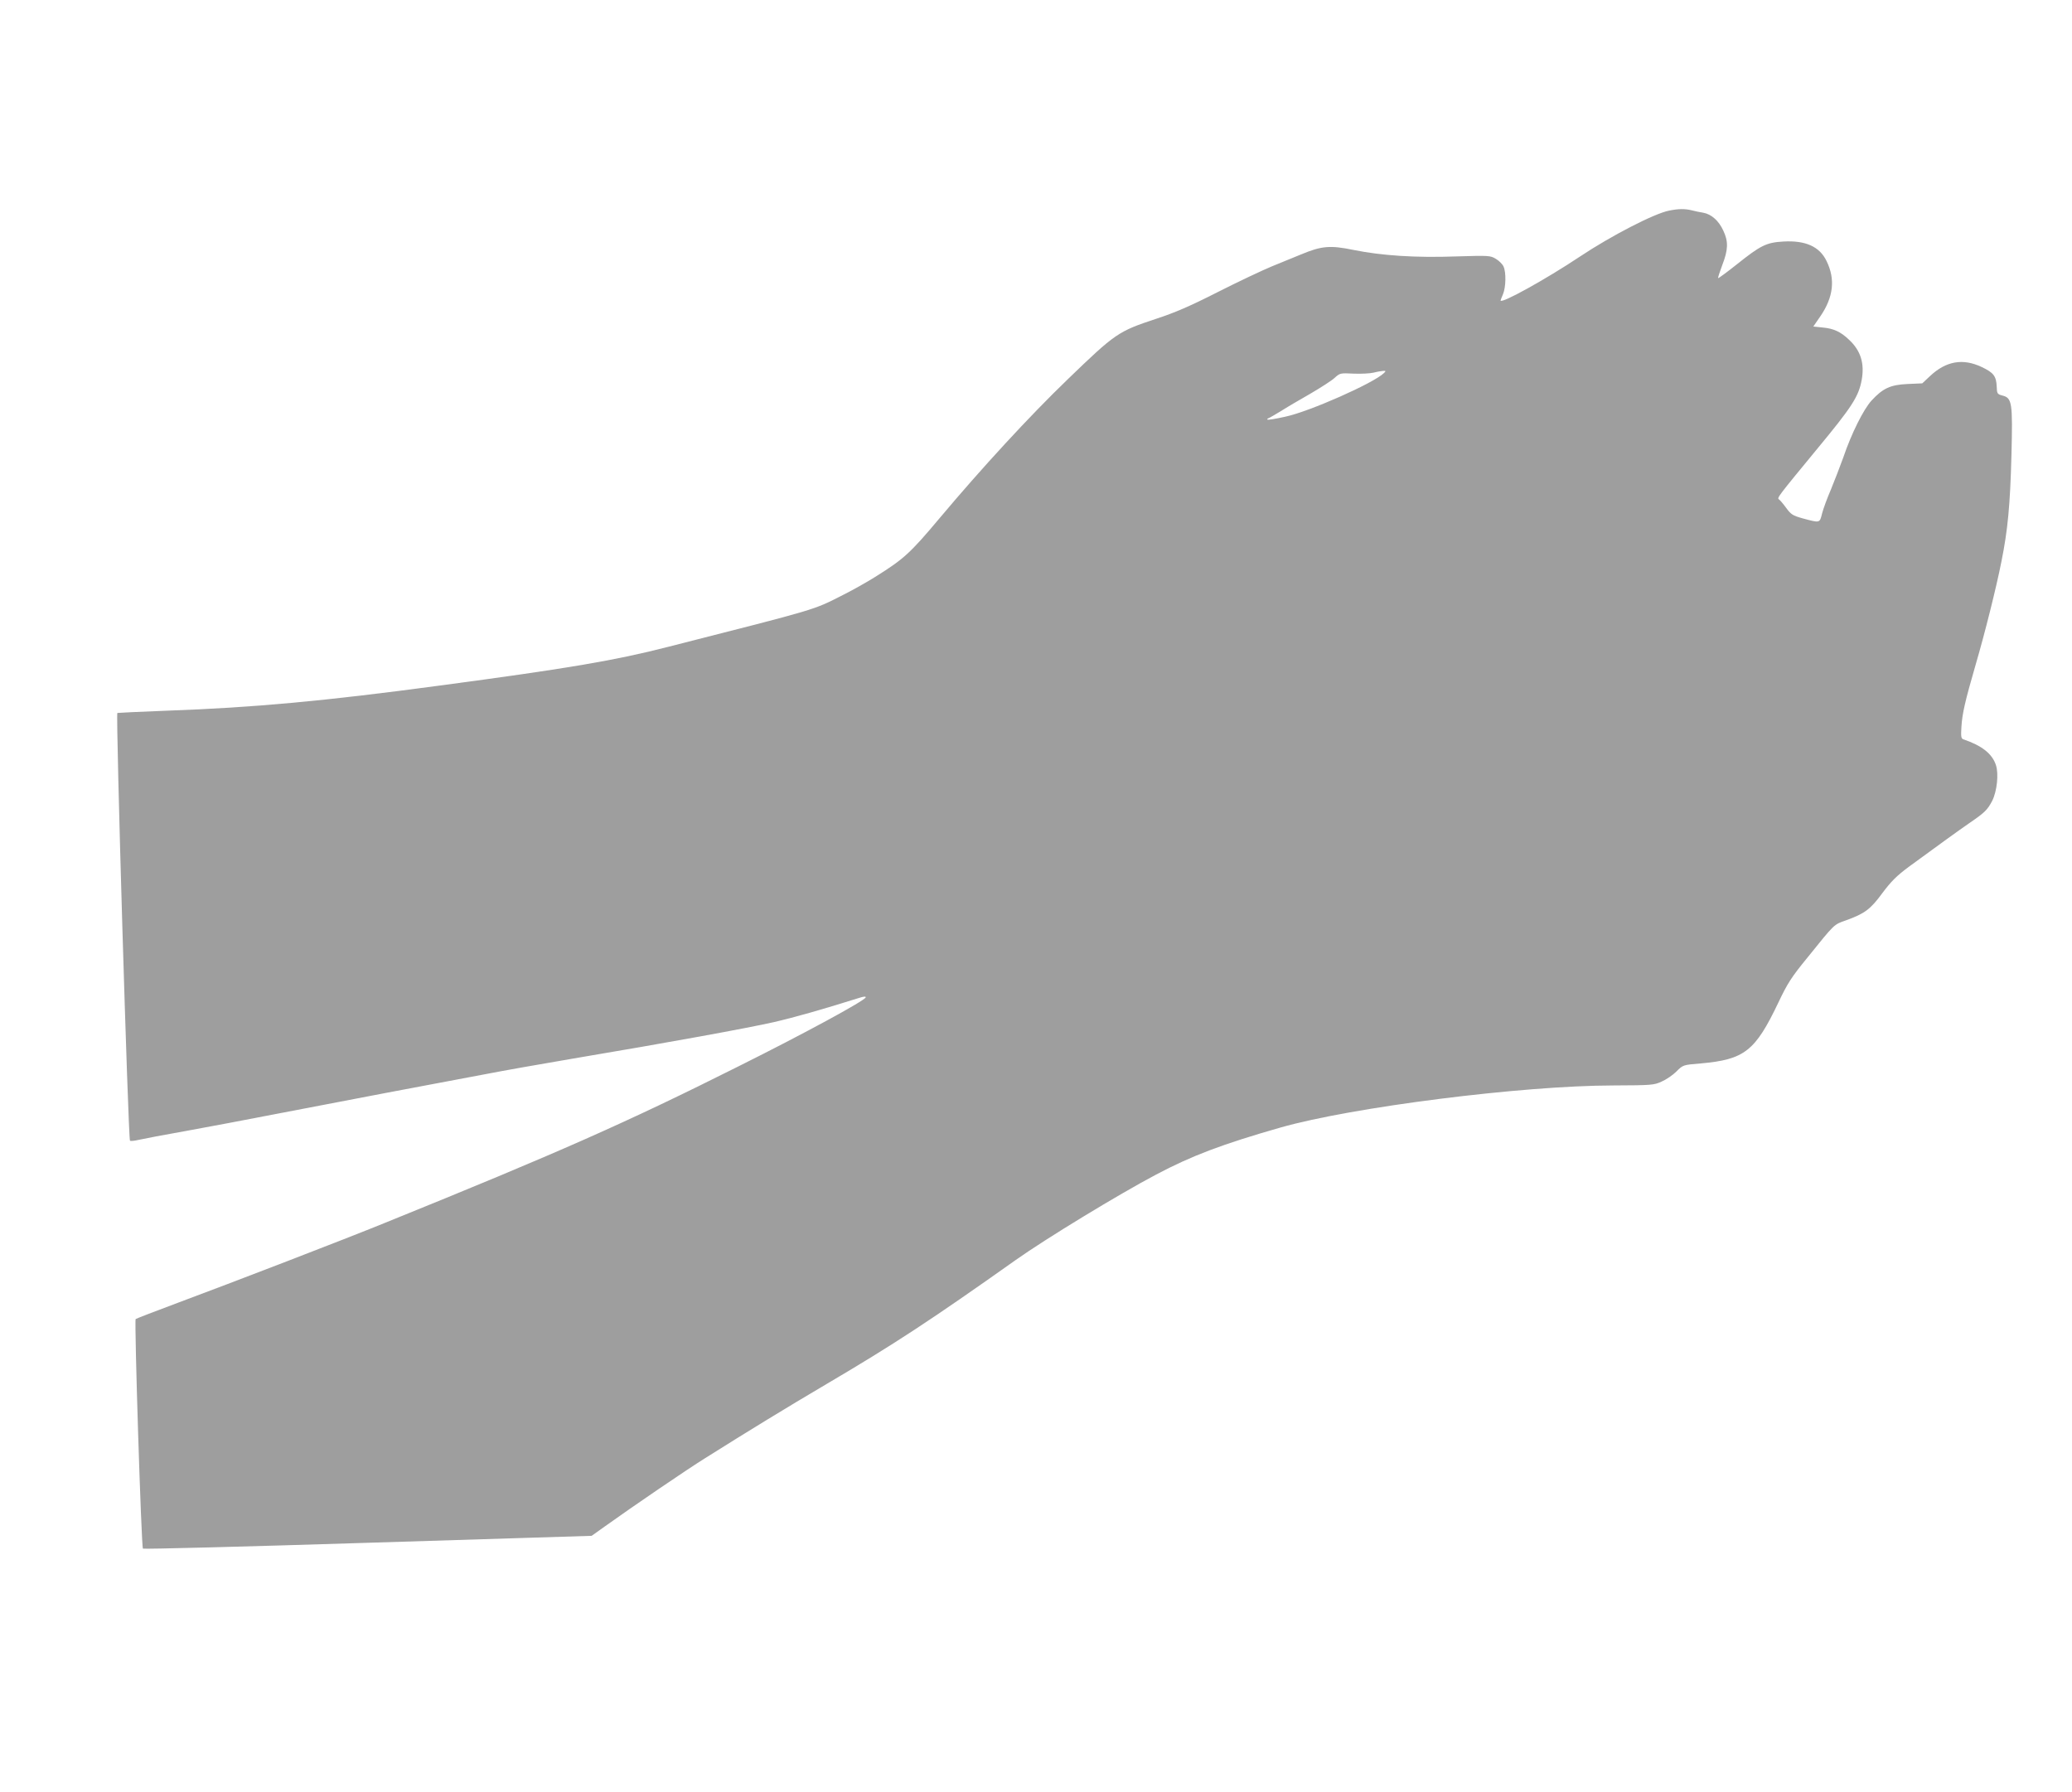<?xml version="1.0" standalone="no"?>
<!DOCTYPE svg PUBLIC "-//W3C//DTD SVG 20010904//EN"
 "http://www.w3.org/TR/2001/REC-SVG-20010904/DTD/svg10.dtd">
<svg version="1.0" xmlns="http://www.w3.org/2000/svg"
 width="1280pt" height="1107pt" viewBox="0 0 1280 1107"
 preserveAspectRatio="xMidYMid meet">
<g transform="translate(0,1107) scale(0.1,-0.1)"
fill="#9e9e9e" stroke="none">
<path d="M10311 9769 c-92 -18 -359 -156 -551 -284 -210 -140 -490 -295 -490
-271 0 2 7 20 15 39 18 43 20 136 3 171 -6 14 -27 35 -47 47 -35 21 -43 21
-246 15 -251 -9 -460 5 -633 40 -145 30 -198 25 -323 -27 -41 -17 -122 -50
-181 -74 -58 -24 -209 -95 -335 -159 -171 -87 -266 -128 -383 -166 -232 -77
-249 -88 -544 -373 -237 -228 -533 -550 -790 -856 -184 -219 -221 -253 -400
-365 -48 -30 -136 -80 -194 -109 -193 -98 -144 -83 -1082 -322 -331 -85 -620
-134 -1415 -240 -706 -95 -1148 -136 -1684 -155 -163 -6 -301 -13 -306 -14
-11 -4 67 -2631 78 -2642 3 -4 28 -1 54 5 26 6 161 32 298 56 138 25 376 70
530 100 154 30 471 90 705 135 234 44 508 96 610 115 102 20 345 63 540 96
590 99 1076 188 1240 225 130 30 302 79 528 150 28 9 42 10 40 3 -7 -21 -379
-223 -788 -427 -684 -343 -1110 -532 -2185 -967 -235 -96 -952 -372 -1275
-492 -140 -52 -258 -98 -262 -101 -9 -9 35 -1408 45 -1418 4 -4 629 12 1389
36 l1383 43 80 57 c173 124 506 351 620 422 270 170 504 313 750 458 421 248
645 395 1170 767 185 131 633 404 868 528 219 116 410 188 767 290 442 126
1490 259 2055 260 237 1 253 2 300 24 28 12 69 40 91 62 41 41 41 41 150 50
271 24 337 76 480 376 56 118 80 156 179 277 171 212 162 204 239 231 116 42
151 68 225 169 54 72 88 106 162 161 190 139 306 223 374 270 97 66 113 83
142 138 30 60 41 167 23 221 -23 70 -86 120 -201 159 -14 5 -16 17 -12 79 5
80 22 155 88 383 56 191 127 474 159 636 39 193 54 349 62 659 8 325 4 352
-57 367 -30 8 -33 12 -34 54 -3 66 -19 87 -93 122 -116 55 -220 37 -319 -56
l-48 -45 -91 -4 c-106 -5 -152 -26 -223 -103 -49 -54 -123 -201 -174 -351 -20
-55 -54 -144 -76 -197 -23 -53 -48 -121 -55 -149 -15 -60 -12 -59 -120 -30
-61 17 -72 24 -102 65 -18 25 -38 48 -44 52 -14 9 -8 16 234 310 217 262 258
325 277 429 18 101 -6 180 -78 247 -52 50 -96 70 -164 76 l-57 6 44 64 c80
117 93 228 38 340 -43 90 -130 129 -268 121 -104 -6 -140 -24 -284 -139 -63
-50 -116 -89 -118 -87 -2 3 10 39 26 82 36 93 38 144 6 211 -28 62 -74 102
-124 111 -20 3 -53 10 -72 15 -41 10 -79 10 -139 -2z m-1761 -1003 c-64 -63
-463 -239 -610 -270 -58 -13 -107 -21 -110 -18 -3 3 0 7 7 9 6 2 40 22 75 43
34 22 116 70 181 107 65 38 134 82 152 99 33 30 36 30 117 26 46 -2 101 1 123
6 22 6 49 10 60 11 17 1 17 -1 5 -13z"/>
</g>
</svg>

